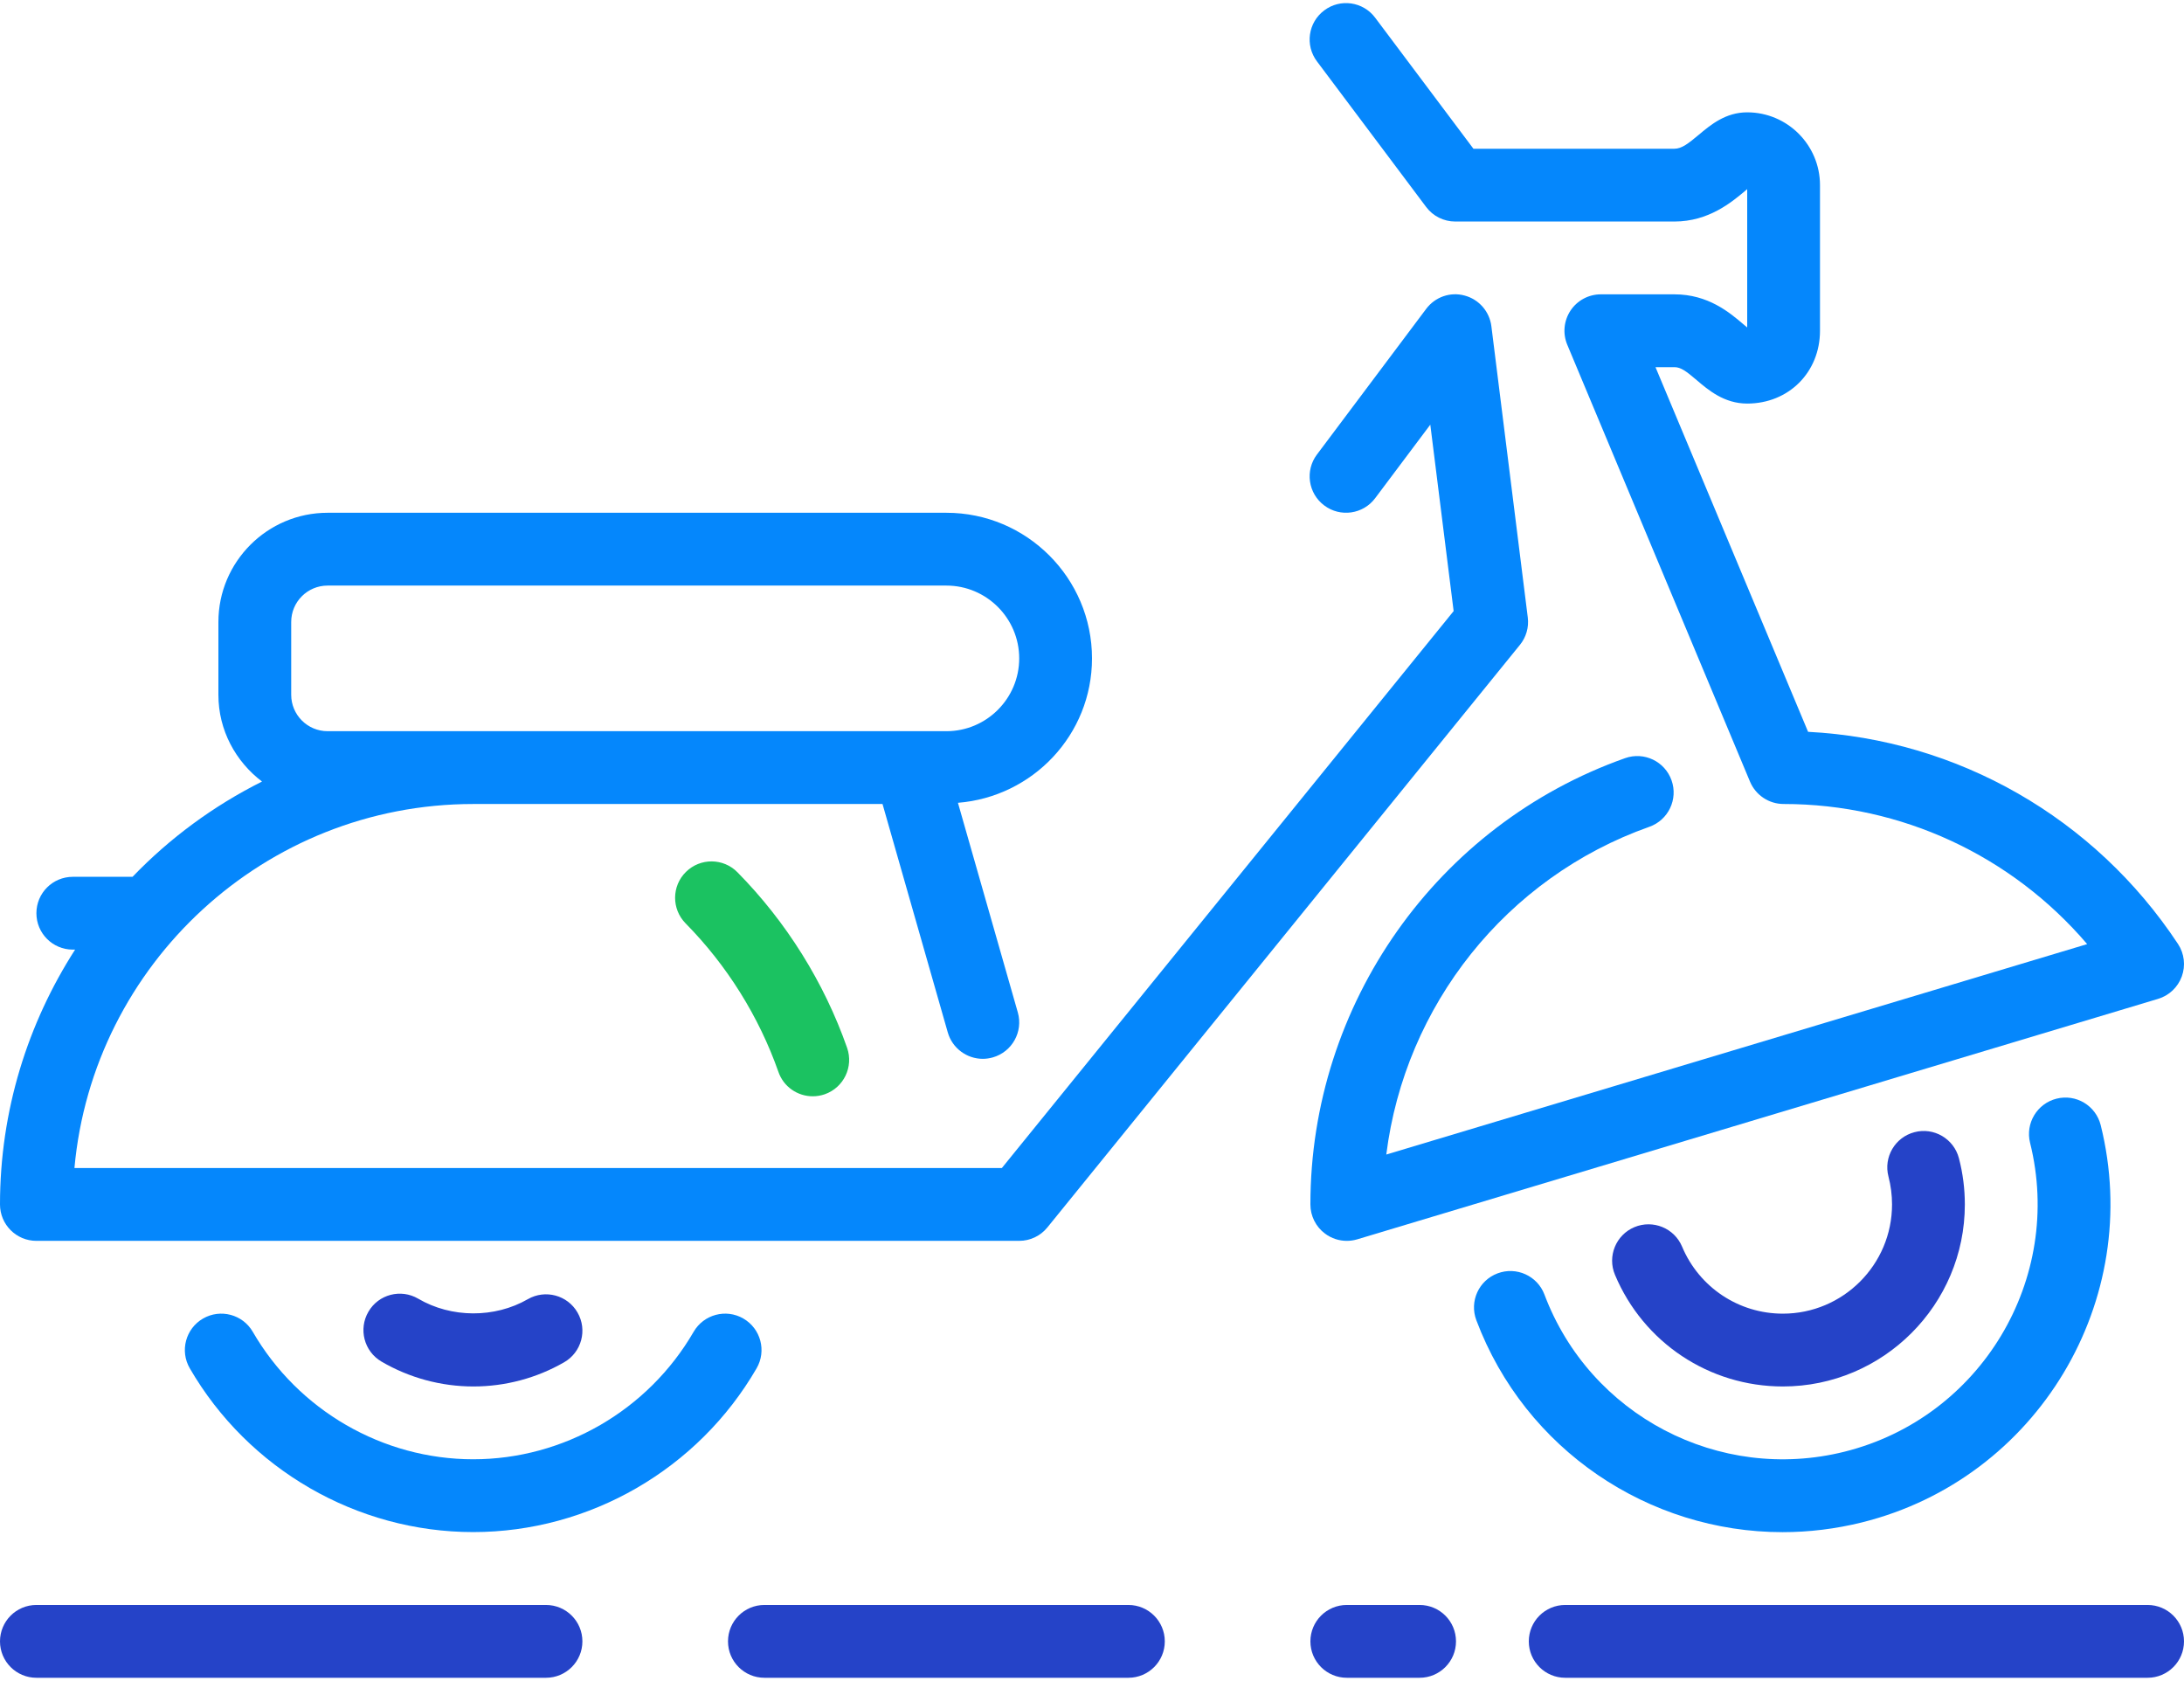 <?xml version="1.0" encoding="UTF-8"?>
<svg width="512px" height="394px" viewBox="0 0 512 394" version="1.1" xmlns="http://www.w3.org/2000/svg" xmlns:xlink="http://www.w3.org/1999/xlink">
    <!-- Generator: Sketch 58 (84663) - https://sketch.com -->
    <title>scooter</title>
    <desc>Created with Sketch.</desc>
    <g id="Page-1" stroke="none" stroke-width="1" fill="none" fill-rule="evenodd">
        <g id="scooter" fill-rule="nonzero">
            <path d="M8.533,290.862 L238.933,290.862 C241.51,290.862 243.942,289.701 245.555,287.696 L356.318,151.163 C357.786,149.362 358.451,147.041 358.161,144.737 L349.628,76.47 C349.193,73.014 346.71,70.172 343.347,69.276 C339.976,68.354 336.418,69.626 334.336,72.408 L308.736,106.541 C305.903,110.304 306.662,115.655 310.443,118.479 C314.215,121.321 319.565,120.544 322.381,116.781 L335.309,99.544 L340.779,143.243 L234.863,273.795 L17.451,273.795 C21.777,226.017 62.055,188.462 110.934,188.462 L206.891,188.462 L222.191,242.009 C223.266,245.747 226.688,248.196 230.392,248.196 C231.177,248.196 231.962,248.085 232.739,247.863 C237.279,246.566 239.898,241.847 238.61,237.316 L224.573,188.181 C242.116,186.781 256,172.223 256,154.329 C256,135.504 240.691,120.196 221.867,120.196 L76.8,120.196 C62.686,120.196 51.2,131.673 51.2,145.796 L51.2,162.863 C51.2,171.183 55.253,178.513 61.423,183.198 C50.057,188.898 39.8,196.45 31.07,205.53 L17.067,205.53 C12.348,205.53 8.534,209.344 8.534,214.063 C8.534,218.773 12.348,222.596 17.067,222.596 L17.605,222.596 C6.519,239.858 0,260.321 0,282.329 C0,287.039 3.814,290.862 8.533,290.862 Z M68.267,145.795 C68.267,141.085 72.09,137.262 76.8,137.262 L221.867,137.262 C231.271,137.262 238.934,144.916 238.934,154.329 C238.934,163.741 231.271,171.396 221.867,171.396 L76.8,171.396 C72.09,171.396 68.267,167.565 68.267,162.863 L68.267,145.795 Z" id="Shape" fill="#0587FC"></path>
            <path d="M503.467,376.212 L366.933,376.212 C362.214,376.212 358.4,380.035 358.4,384.745 C358.4,389.455 362.214,393.278 366.933,393.278 L503.466,393.278 C508.185,393.278 511.999,389.455 511.999,384.745 C511.999,380.035 508.186,376.212 503.467,376.212 Z" id="Path" fill="#2543C8"></path>
            <path d="M160.811,204.377 C157.449,207.679 157.415,213.081 160.726,216.443 C170.42,226.273 177.938,238.314 182.486,251.259 C183.706,254.783 187.009,256.976 190.533,256.976 C191.463,256.976 192.427,256.822 193.358,256.498 C197.804,254.936 200.142,250.064 198.589,245.618 C193.222,230.309 184.338,216.076 172.878,204.462 C169.566,201.1 164.164,201.066 160.811,204.377 Z" id="Path" fill="#1BC261"></path>
            <path d="M334.336,48.515 C335.94,50.665 338.475,51.928 341.154,51.928 L392.533,51.928 C400.554,51.928 405.947,47.405 409.173,44.7 C409.318,44.581 409.455,44.461 409.6,44.333 L409.6,76.76 C409.327,76.538 409.045,76.308 408.806,76.094 C405.495,73.269 400.477,68.994 392.533,68.994 L375.287,68.994 C372.428,68.994 369.766,70.419 368.187,72.791 C366.608,75.172 366.318,78.184 367.419,80.812 L410.256,183.212 C411.587,186.386 414.693,188.46 418.132,188.46 C445.729,188.46 471.585,200.552 489.3,221.305 L324.992,270.63 C329.361,235.737 353.05,205.691 386.662,193.804 C391.108,192.234 393.437,187.361 391.867,182.916 C390.297,178.479 385.441,176.14 380.987,177.711 C336.853,193.31 307.199,235.354 307.199,282.33 C307.199,285.027 308.47,287.561 310.638,289.174 C312.131,290.283 313.915,290.864 315.732,290.864 C316.56,290.864 317.379,290.744 318.181,290.506 L505.914,234.143 C508.508,233.366 510.565,231.412 511.486,228.878 C512.408,226.344 512.075,223.519 510.59,221.266 C491.023,191.647 458.929,173.351 423.874,171.542 L388.102,86.064 L392.531,86.064 C394.033,86.064 395.27,86.986 397.736,89.085 C400.467,91.415 404.196,94.598 409.597,94.598 C419.334,94.598 426.664,87.259 426.664,77.531 L426.664,43.398 C426.664,33.986 419.01,26.331 409.597,26.331 C404.537,26.331 401.029,29.258 398.214,31.622 C395.816,33.627 394.255,34.865 392.531,34.865 L345.419,34.865 L322.379,4.145 C319.554,0.373 314.204,-0.403 310.441,2.438 C306.661,5.263 305.901,10.613 308.734,14.385 L334.336,48.515 Z" id="Path" fill="#0587FC"></path>
            <path d="M417.954,307.929 C407.612,307.929 398.344,301.759 394.334,292.219 C392.516,287.867 387.507,285.836 383.164,287.645 C378.821,289.471 376.773,294.472 378.599,298.815 C385.263,314.721 400.717,324.995 417.955,324.995 C441.481,324.995 460.622,305.846 460.622,282.328 C460.622,278.667 460.161,275.023 459.231,271.482 C458.036,266.925 453.36,264.186 448.82,265.389 C444.255,266.575 441.524,271.234 442.719,275.8 C443.274,277.925 443.555,280.126 443.555,282.328 C443.554,296.443 432.077,307.929 417.954,307.929 Z" id="Path" fill="#2543C8"></path>
            <path d="M128,376.212 L8.533,376.212 C3.814,376.212 0,380.035 0,384.745 C0,389.455 3.814,393.278 8.533,393.278 L128,393.278 C132.719,393.278 136.533,389.455 136.533,384.745 C136.533,380.035 132.719,376.212 128,376.212 Z" id="Path" fill="#2543C8"></path>
            <path d="M264.533,376.212 L179.2,376.212 C174.481,376.212 170.667,380.035 170.667,384.745 C170.667,389.455 174.481,393.278 179.2,393.278 L264.533,393.278 C269.252,393.278 273.066,389.455 273.066,384.745 C273.066,380.035 269.252,376.212 264.533,376.212 Z" id="Path" fill="#2543C8"></path>
            <path d="M332.8,376.212 L315.733,376.212 C311.014,376.212 307.2,380.035 307.2,384.745 C307.2,389.455 311.014,393.278 315.733,393.278 L332.8,393.278 C337.519,393.278 341.333,389.455 341.333,384.745 C341.333,380.035 337.519,376.212 332.8,376.212 Z" id="Path" fill="#2543C8"></path>
            <path d="M174.268,309.072 C170.198,306.708 164.975,308.108 162.611,312.178 C151.936,330.61 132.13,342.062 110.933,342.062 C89.736,342.062 69.93,330.61 59.255,312.178 C56.9,308.108 51.677,306.717 47.598,309.072 C43.519,311.436 42.12,316.658 44.492,320.737 C58.205,344.417 83.669,359.128 110.933,359.128 C138.197,359.128 163.66,344.417 177.373,320.737 C179.738,316.658 178.347,311.436 174.268,309.072 Z" id="Path" fill="#0587FC"></path>
            <path d="M123.742,304.533 C115.96,309.013 105.805,308.97 98.048,304.422 C93.969,302.033 88.738,303.398 86.374,307.468 C83.993,311.53 85.35,316.761 89.412,319.15 C95.94,322.973 103.398,324.995 110.993,324.995 C118.46,324.995 125.815,323.032 132.258,319.32 C136.337,316.973 137.753,311.751 135.39,307.664 C133.052,303.585 127.821,302.186 123.742,304.533 Z" id="Path" fill="#2543C8"></path>
            <path d="M417.894,359.146 C424.055,359.146 430.31,358.395 436.531,356.851 C477.619,346.602 502.707,304.84 492.476,263.752 C491.333,259.178 486.725,256.379 482.125,257.531 C477.56,258.674 474.778,263.308 475.913,267.873 C483.875,299.83 464.359,332.317 432.402,340.287 C403.013,347.617 372.745,331.788 362.07,303.457 C360.406,299.045 355.482,296.827 351.079,298.482 C346.667,300.137 344.432,305.061 346.104,309.473 C357.564,339.92 386.594,359.146 417.894,359.146 Z" id="Path" fill="#0587FC"></path>
        </g>
    </g>
</svg>